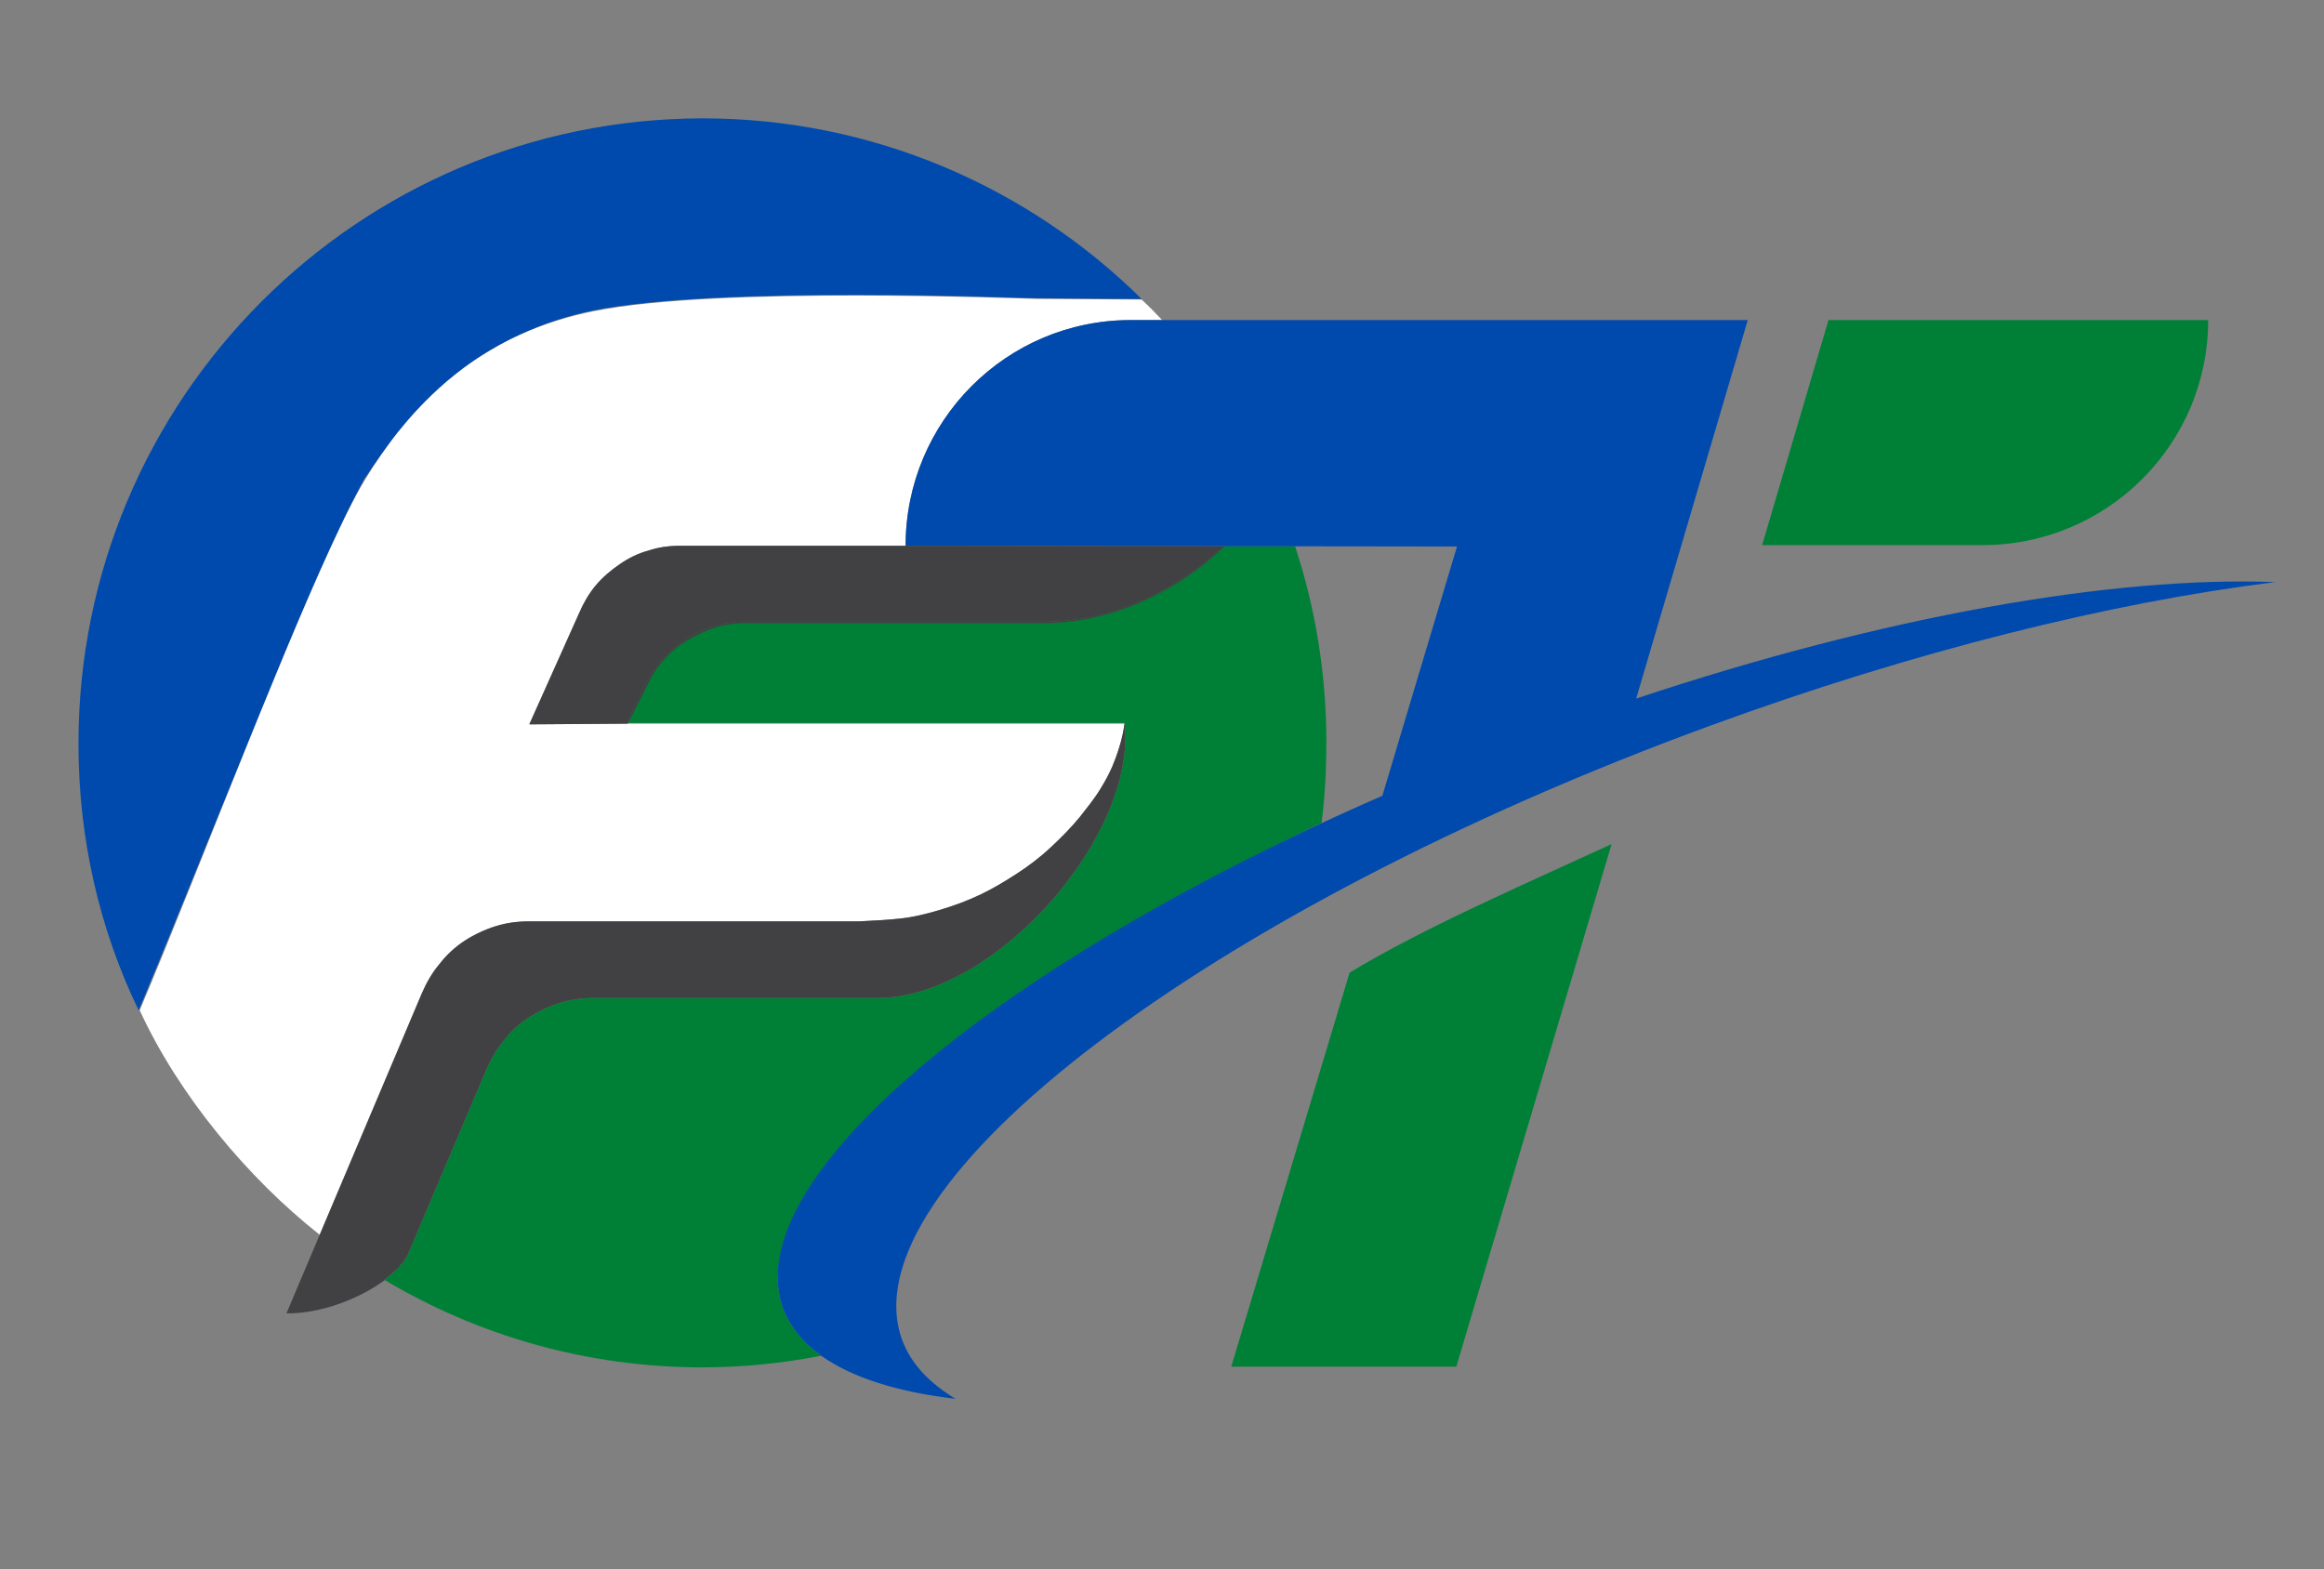 <?xml version="1.0" encoding="UTF-8"?>
<svg id="Color_-_Icon" data-name="Color - Icon" xmlns="http://www.w3.org/2000/svg" viewBox="0 0 339.7 229.4">
  <rect x="0" y="0" width="339.7" height="229.4" fill="#808080" stroke="none"/>
  <defs>
    <style>
      .cls-1 {
        fill: #414042;
      }

      .cls-1, .cls-2, .cls-3, .cls-4 {
        stroke-width: 0px;
      }

      .cls-2 {
        fill: #004aad;
      }

      .cls-3 {
        fill: #008037;
      }

      .cls-4 {
        fill: #fff;
      }
    </style>
  </defs>
  <path id="T_Bottom_Path_" data-name="T Bottom &amp;lt;Path&amp;gt;" class="cls-3" d="M197.27,142.19l-17.3,57.6h32.9l22.7-76.4c-13,6-27.6,12.3-38.3,18.8h0Z"/>
  <path id="Top_Blue_F" data-name="Top Blue F" class="cls-2" d="M50.24,75.98c1.15-2.42,2.17-4.45,3.03-5.99.85-1.3,1.7-2.51,2.57-3.68,6.06-8.67,12.85-13.95,19.71-17.16,3.71-1.81,7.44-3.01,11.12-3.75,18.33-3.7,62.9-1.8,64.8-1.8,0,0,11.7.1,15.4.1-16.5-16.3-39.2-26.4-64.2-26.4-50.4.1-91.2,41-91.2,91.4,0,14,3.1,27.2,8.8,39,4.26-10.16,10.32-25.34,16.26-39.81,5-12.35,9.94-24.17,13.71-31.9Z"/>
  <path id="T_Top_Green_Path_" data-name="T Top Green&amp;lt;Path&amp;gt;" class="cls-3" d="M267.27,46.79l-9.7,32.9h32.2c18.2,0,33-14.7,33-32.9h-55.5Z"/>
  <path class="cls-4" d="M84.67,89.59l-7.3,16.3,14.4-.1h72.59c-.22,2.18-1.2,4.92-1.79,6.3-.4.9-.9,1.9-1.7,3.2-.9,1.5-2.3,3.2-3,4.1-1.3,1.6-2.8,3.1-4.3,4.5-1.5,1.4-3.2,2.7-4.9,3.8-1.7,1.1-3.5,2.2-5.4,3.1-1.9.9-3.8,1.6-5.8,2.2-2,.6-4,1.1-6,1.3-1.8.2-3.9.3-5.9.4h-48.2c-1.7,0-3.3.2-4.9.7-1.6.5-3.1,1.2-4.5,2.1-1.4.9-2.7,2.1-3.7,3.4-1.1,1.3-1.9,2.7-2.6,4.3l-14.94,35.32c-10.52-8.3-20.62-20.43-26.31-32.82,4.27-10.08,10.17-25.1,15.99-39.48.52-1.29,1.04-2.57,1.56-3.84.26-.64.52-1.27.78-1.9.51-1.27,1.03-2.52,1.54-3.75.45-1.09.89-2.16,1.33-3.22,2.32-5.57,4.54-10.74,6.54-15.1.19-.42.39-.84.58-1.25.67-1.46,1.32-2.82,1.93-4.06,1-2,1.91-3.69,2.7-5,.76-1.25,1.53-2.44,2.32-3.57.04-.06.09-.13.13-.19,0-.01.01-.01.02-.02.38-.54.76-1.07,1.14-1.58.76-1.04,1.55-2.02,2.34-2.95.35-.4.69-.8,1.04-1.19.13-.15.26-.29.4-.44.32-.35.64-.68.96-1.01.34-.36.69-.71,1.05-1.05.13-.14.27-.27.4-.4.33-.32.66-.62.99-.92.38-.34.75-.67,1.13-1,.03-.03.07-.06.11-.09.41-.35.83-.69,1.25-1.02.36-.29.73-.57,1.1-.85.33-.25.67-.49,1.01-.73.23-.16.47-.32.7-.48.33-.22.66-.44.99-.65.34-.22.69-.43,1.03-.63,1.02-.62,2.04-1.18,3.06-1.69.24-.12.48-.24.72-.35.24-.12.48-.23.73-.34,3.61-1.65,7.24-2.73,10.78-3.45,18.33-3.7,62.9-1.8,64.8-1.8,0,0,14.9.1,15.3.1.99.91,1.99,1.93,3,3h-4.6c-18.2,0-32.9,14.8-32.9,33h-33c-1.6,0-3.1.2-4.6.7-1.5.4-2.9,1.1-4.2,2-1.3.9-2.5,1.9-3.5,3.1s-1.8,2.6-2.4,4Z"/>
  <path class="cls-3" d="M193.87,108.59c0,4-.2,7.9-.7,11.7-1.01.48-2.01.97-3.01,1.46,0,.01,0,.01-.02.01-45.06,22.05-75.52,47.04-76.43,64.44-.01.26-.03.53-.02.79v.15s0,0,0,.01c.02.54.06,1.07.14,1.59.07.49.17.96.29,1.43.1.38.22.75.35,1.12.13.35.28.7.45,1.04.06.14.14.28.21.42.05.12.12.24.19.35.06.12.13.23.2.34.14.23.29.46.44.68.62.89,1.35,1.72,2.19,2.51.04.03.08.07.12.11.27.24.54.48.83.71,0,.01.01.01.01.01.08.06.15.12.22.18.21.16.41.33.63.49.02.02.05.04.08.06-5.69,1.1-11.47,1.7-17.37,1.7-16.97,0-32.85-4.68-46.43-12.76-.02,0-.04-.03-.07-.04,1.6-1.2,2.8-2.4,3.4-3.6l11.5-27.1c.7-1.6,1.5-3,2.6-4.3,1-1.4,2.3-2.5,3.7-3.4,1.4-.9,2.9-1.6,4.5-2.1s3.2-.7,4.9-.7h41.5c.41,0,.82-.01,1.24-.04.07-.01.15-.01.23-.02.24-.02.49-.04.74-.07.09-.01.18-.02.28-.03.2-.03.4-.06.61-.09.2-.03.4-.06.6-.1.23-.04.47-.09.7-.14.27-.06.53-.12.79-.19.25-.06.51-.13.76-.2.64-.18,1.29-.39,1.93-.62.25-.09.49-.19.73-.28.26-.1.53-.21.79-.33.27-.11.53-.23.79-.35.79-.35,1.57-.75,2.35-1.18.26-.14.52-.29.78-.44.53-.3,1.07-.63,1.6-.97.49-.31.97-.64,1.45-.98,1.52-1.06,3-2.24,4.43-3.52.24-.21.48-.42.71-.64.15-.13.29-.27.43-.4.22-.2.43-.41.64-.62.22-.21.44-.42.65-.64.01,0,.01-.01.02-.02.18-.19.37-.38.55-.57.19-.19.37-.39.55-.59.13-.13.25-.25.37-.39.05-.06.11-.12.16-.18.43-.47.85-.95,1.25-1.43.15-.18.3-.36.45-.54.26-.32.52-.64.78-.96.04-.06.08-.11.13-.17.05-.08.11-.15.17-.23.63-.83,1.24-1.67,1.83-2.53.14-.21.29-.43.43-.64.14-.22.28-.44.42-.65.41-.65.81-1.31,1.18-1.97.38-.66.74-1.33,1.08-2,.11-.22.22-.44.33-.67.11-.22.22-.45.32-.67.38-.81.73-1.63,1.03-2.45.1-.27.2-.54.3-.82.12-.34.23-.67.34-1.01.42-1.35.75-2.69.98-4.01h0c.11-.67.19-1.32.25-1.97h0c.03-.34.05-.66.06-.98,0-.29.01-.58.01-.86s-.01-.56-.02-.84c0-.05,0-.09,0-.14-.01-.15-.02-.31-.04-.46,0-.1-.01-.2-.03-.3,0-.1-.01-.2-.02-.3h-72.7l2.4-5c.7-1.5,1.5-2.8,2.5-4,1-1.2,2.2-2.2,3.5-3.1s2.6-1.5,4.2-2c1.6-.5,3.1-.7,4.7-.7h43.1c10.1.15,19.6-4.26,26.82-11.04h10.4c2.98,9.05,4.58,18.69,4.58,28.74Z"/>
  <path class="cls-2" d="M332.57,85.09c-24.1,3-52.8,10.1-82.6,21-73.5,26.9-126.4,67.1-118.1,89.8,1.3,3.5,4,6.3,7.8,8.6-8.46-1-15.15-3.1-19.63-6.3-.03-.02-.06-.04-.08-.06-.18-.13-.36-.27-.53-.41-.03-.03-.06-.05-.1-.08-1.36-1.06-2.49-2.23-3.37-3.52-.15-.22-.3-.45-.44-.68-.07-.11-.14-.22-.2-.34-.07-.11-.14-.23-.19-.35-.07-.14-.15-.28-.21-.42-.17-.34-.32-.69-.45-1.04-.13-.37-.25-.74-.35-1.12-.13-.47-.23-.94-.29-1.43-.08-.52-.12-1.05-.14-1.59-.59-17.52,30.37-43.46,76.45-65.39.01,0,.02,0,.02-.01,3.87-1.84,7.84-3.65,11.9-5.42l10.91-36.44-23.68-.03h-10.25s-1.81-.01-1.81-.01l-44.86-.06c0-18.2,14.7-33,32.9-33h90.2l-16.31,55.33c36.26-12.08,69.77-17.92,93.41-17.03Z"/>
  <g id="Gray_F_-" data-name="Gray F -">
    <path class="cls-1" d="M178.89,79.85c-7.22,6.78-16.72,11.19-26.82,11.04h-43.1c-1.6,0-3.1.2-4.7.7-1.6.5-2.9,1.1-4.2,2s-2.5,1.9-3.5,3.1c-1,1.2-1.8,2.5-2.5,4l-2.4,5h.15l-.05.1-14.4.1,7.3-16.3c.6-1.4,1.4-2.8,2.4-4s2.2-2.2,3.5-3.1c1.3-.9,2.7-1.6,4.2-2,1.5-.5,3-.7,4.6-.7h33l44.86.06h1.66Z"/>
    <path class="cls-1" d="M179.04,79.85c-7.24,6.87-16.87,11.35-26.97,11.24h-43c-1.6,0-3.2.2-4.7.7s-2.9,1.2-4.2,2-2.5,1.9-3.5,3.1-1.8,2.6-2.4,4l-2.45,4.8h-.15l2.4-5c.7-1.5,1.5-2.8,2.5-4,1-1.2,2.2-2.2,3.5-3.1s2.6-1.5,4.2-2c1.6-.5,3.1-.7,4.7-.7h43.1c10.1.15,19.6-4.26,26.82-11.04h.15Z"/>
    <path class="cls-1" d="M164.49,107.73c0,.28-.01.57-.01.86-.11,2.58-.68,5.27-1.63,7.97-.1.28-.2.55-.3.82-.31.82-.66,1.64-1.03,2.45-.1.22-.21.45-.32.67-.11.23-.22.45-.33.67-.34.67-.7,1.34-1.08,2-.37.66-.77,1.32-1.18,1.97-.14.21-.28.43-.42.65-.14.21-.29.43-.43.64-.59.86-1.2,1.7-1.83,2.53-.06.08-.12.15-.17.23-.05.06-.09.11-.13.17-.26.32-.52.64-.78.96-.15.18-.3.36-.45.54-.21.26-.44.51-.66.76-.2.23-.39.45-.59.67-.05.06-.11.12-.16.18-.12.14-.24.26-.37.39-.18.2-.36.4-.55.59-.18.19-.37.38-.55.57-.01.01-.01.02-.02.02-.21.22-.43.43-.65.64-.21.21-.42.42-.64.62-.14.13-.28.27-.43.4-.23.22-.47.43-.71.64-1.43,1.28-2.91,2.46-4.43,3.52-.48.33-.96.66-1.45.98-.53.34-1.07.67-1.6.97-.26.15-.52.3-.78.44-.78.43-1.56.83-2.35,1.18-.26.12-.52.24-.79.35-.26.12-.53.23-.79.33-.24.09-.48.19-.73.28-.64.23-1.29.44-1.93.62-.25.07-.51.14-.76.2-.26.07-.52.13-.79.19-.23.05-.47.1-.7.14-.2.04-.4.07-.6.1-.21.03-.41.06-.61.09-.1.01-.19.02-.28.03-.25.03-.5.05-.74.07-.08.01-.16.01-.23.02-.42.03-.83.04-1.24.04h-41.5c-1.7,0-3.3.2-4.9.7s-3.1,1.2-4.5,2.1c-1.4.9-2.7,2-3.7,3.4-1.1,1.3-1.9,2.7-2.6,4.3l-11.5,27.1c-.6,1.2-1.8,2.4-3.4,3.6.03.01.05.03.07.04-3.64,2.69-9.32,4.93-14.37,4.86l4.86-11.48,14.94-35.32c.7-1.6,1.5-3,2.6-4.3,1-1.3,2.3-2.5,3.7-3.4,1.4-.9,2.9-1.6,4.5-2.1,1.6-.5,3.2-.7,4.9-.7h48.2c2-.1,4.1-.2,5.9-.4,2-.2,4-.7,6-1.3,2-.6,3.9-1.3,5.8-2.2,1.9-.9,3.7-2,5.4-3.1,1.7-1.1,3.4-2.4,4.9-3.8,1.5-1.4,3-2.9,4.3-4.5.7-.9,2.1-2.6,3-4.1.8-1.3,1.3-2.3,1.7-3.2.59-1.38,1.57-4.12,1.79-6.3h.01c.01.06.01.13.02.2.01.1.02.2.03.3.02.15.03.31.04.46.02.33.03.65.03.98Z"/>
    <path class="cls-1" d="M161.52,119.83c.37-.81.72-1.63,1.03-2.45-.3.82-.65,1.64-1.03,2.45Z"/>
    <path class="cls-1" d="M164.48,108.59c-.1,2.59-.67,5.28-1.63,7.97.95-2.7,1.52-5.39,1.63-7.97Z"/>
    <path class="cls-1" d="M164.37,105.79h-.01s.01-.07.01-.1c.02.2.04.4.05.6-.01-.1-.02-.2-.03-.3-.01-.07-.01-.14-.02-.2Z"/>
  </g>
</svg>